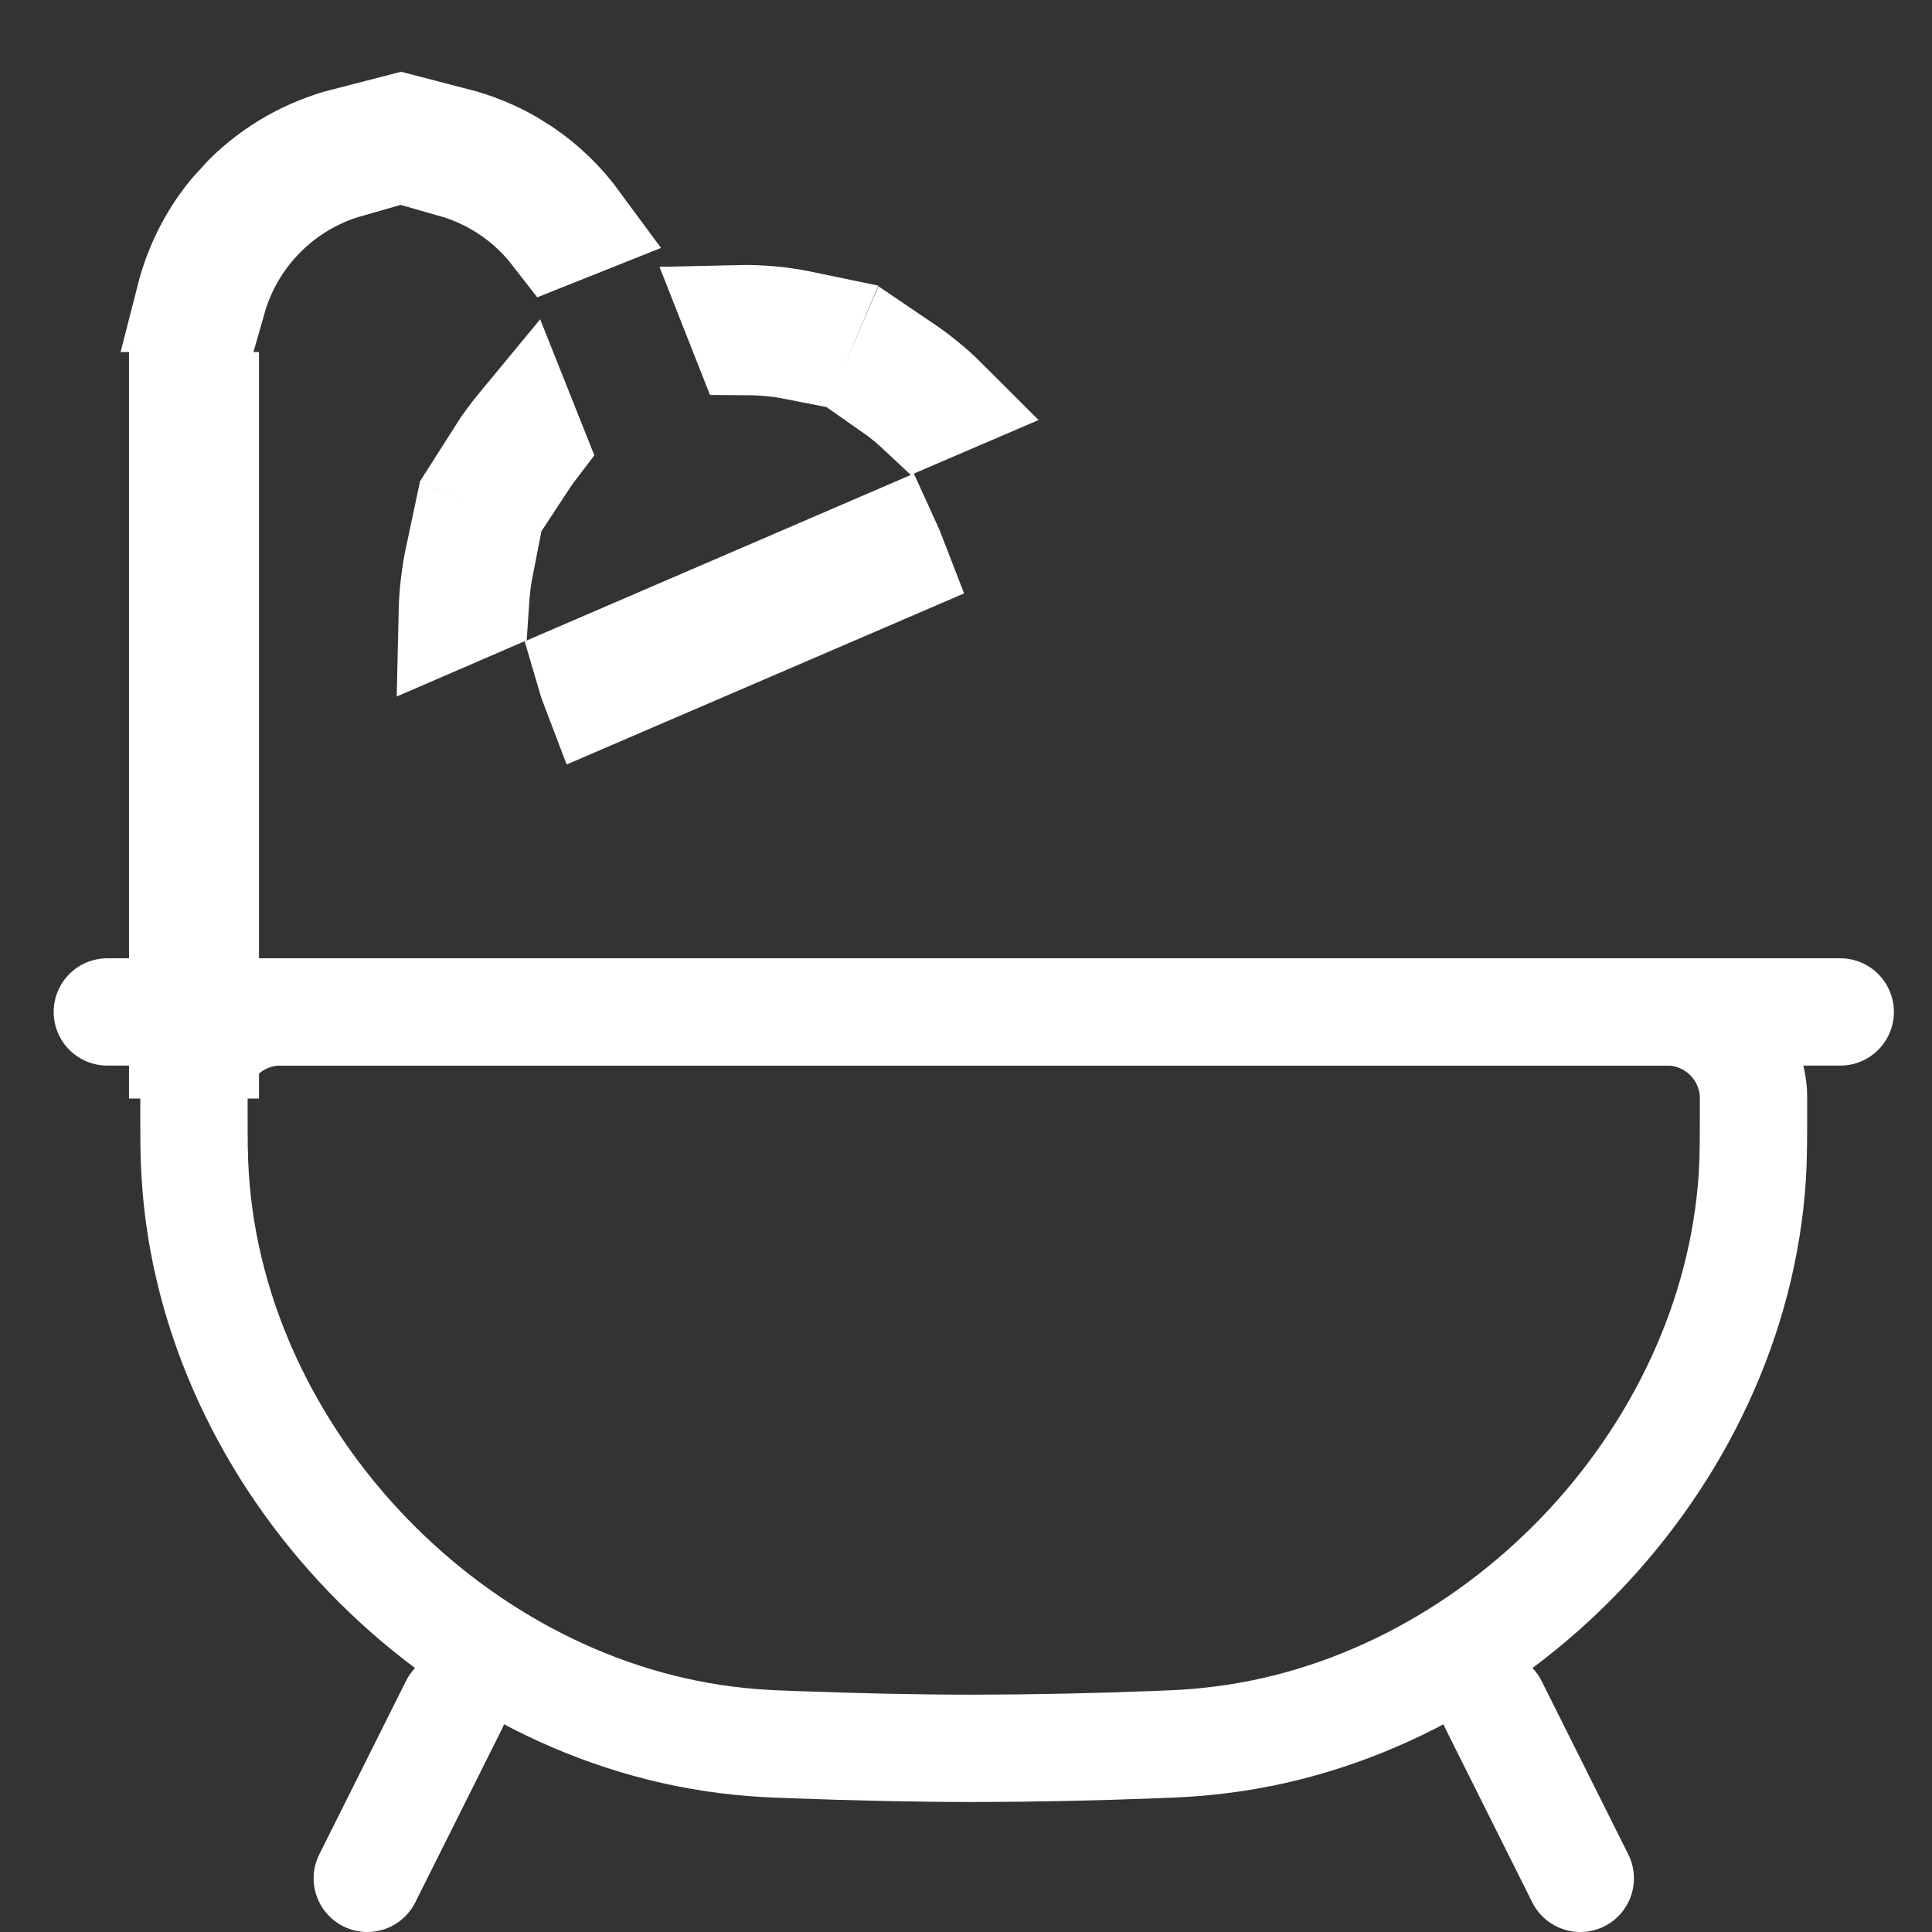 <svg width="18" height="18" viewBox="0 0 18 18" fill="none" xmlns="http://www.w3.org/2000/svg">
<rect x="0" y="0" width="18" height="18" fill="#333333" stroke="none"/>
<path d="M1.807 10.302C1.807 10.24 1.807 10.208 1.809 10.182C1.822 9.987 1.905 9.803 2.044 9.664C2.182 9.525 2.366 9.442 2.562 9.429C2.589 9.428 2.619 9.428 2.681 9.428H15.463C15.525 9.428 15.556 9.428 15.583 9.429C15.778 9.442 15.962 9.525 16.101 9.664C16.24 9.803 16.323 9.987 16.336 10.182C16.337 10.208 16.337 10.239 16.337 10.302C16.337 10.621 16.337 10.781 16.326 10.96C16.157 13.613 13.902 15.956 11.257 16.223C11.078 16.242 10.974 16.246 10.766 16.254C10.202 16.276 9.637 16.288 9.072 16.289C8.548 16.289 7.971 16.276 7.379 16.254C7.17 16.246 7.066 16.242 6.889 16.224C4.243 15.956 1.987 13.613 1.819 10.96C1.807 10.781 1.807 10.621 1.807 10.302Z" stroke="white"/>
<path d="M4.229 15.886L3.422 17.5L4.229 15.886ZM13.916 15.886L14.723 17.5L13.916 15.886ZM1 9.428H17.145H1Z" fill="white"/>
<path d="M4.229 15.886L3.422 17.5M13.916 15.886L14.723 17.5M1 9.428H17.145" stroke="white" stroke-linecap="round"/>
<path d="M1.913 3.78V9.735H1.702V3.78H1.913ZM8.292 5.131L8.342 5.26L5.561 6.457L5.537 6.394C5.52 6.35 5.504 6.305 5.491 6.26L8.262 5.066C8.272 5.088 8.283 5.109 8.292 5.131ZM4.473 5.26C4.449 5.381 4.436 5.505 4.428 5.628L4.213 5.721C4.217 5.539 4.238 5.358 4.276 5.18L4.473 5.26ZM4.968 4.164C4.926 4.219 4.888 4.276 4.85 4.334L4.651 4.253C4.72 4.144 4.798 4.042 4.88 3.943L4.968 4.164ZM8.405 3.42C8.547 3.516 8.68 3.624 8.801 3.745L8.589 3.836C8.505 3.757 8.417 3.683 8.321 3.616L8.405 3.42ZM6.872 2.969C7.079 2.964 7.284 2.984 7.485 3.026L7.401 3.224C7.254 3.195 7.105 3.183 6.956 3.182L6.872 2.969ZM3.232 1.532C2.63 1.704 2.156 2.178 1.984 2.78H1.767C1.84 2.494 1.973 2.225 2.162 1.994L2.297 1.845C2.557 1.585 2.881 1.404 3.232 1.314V1.532ZM4.232 1.313C4.41 1.359 4.582 1.427 4.743 1.519L4.872 1.6C5.067 1.732 5.235 1.897 5.373 2.085L5.17 2.166C4.933 1.86 4.604 1.637 4.232 1.531V1.313Z" fill="white" stroke="white"/>
</svg>
